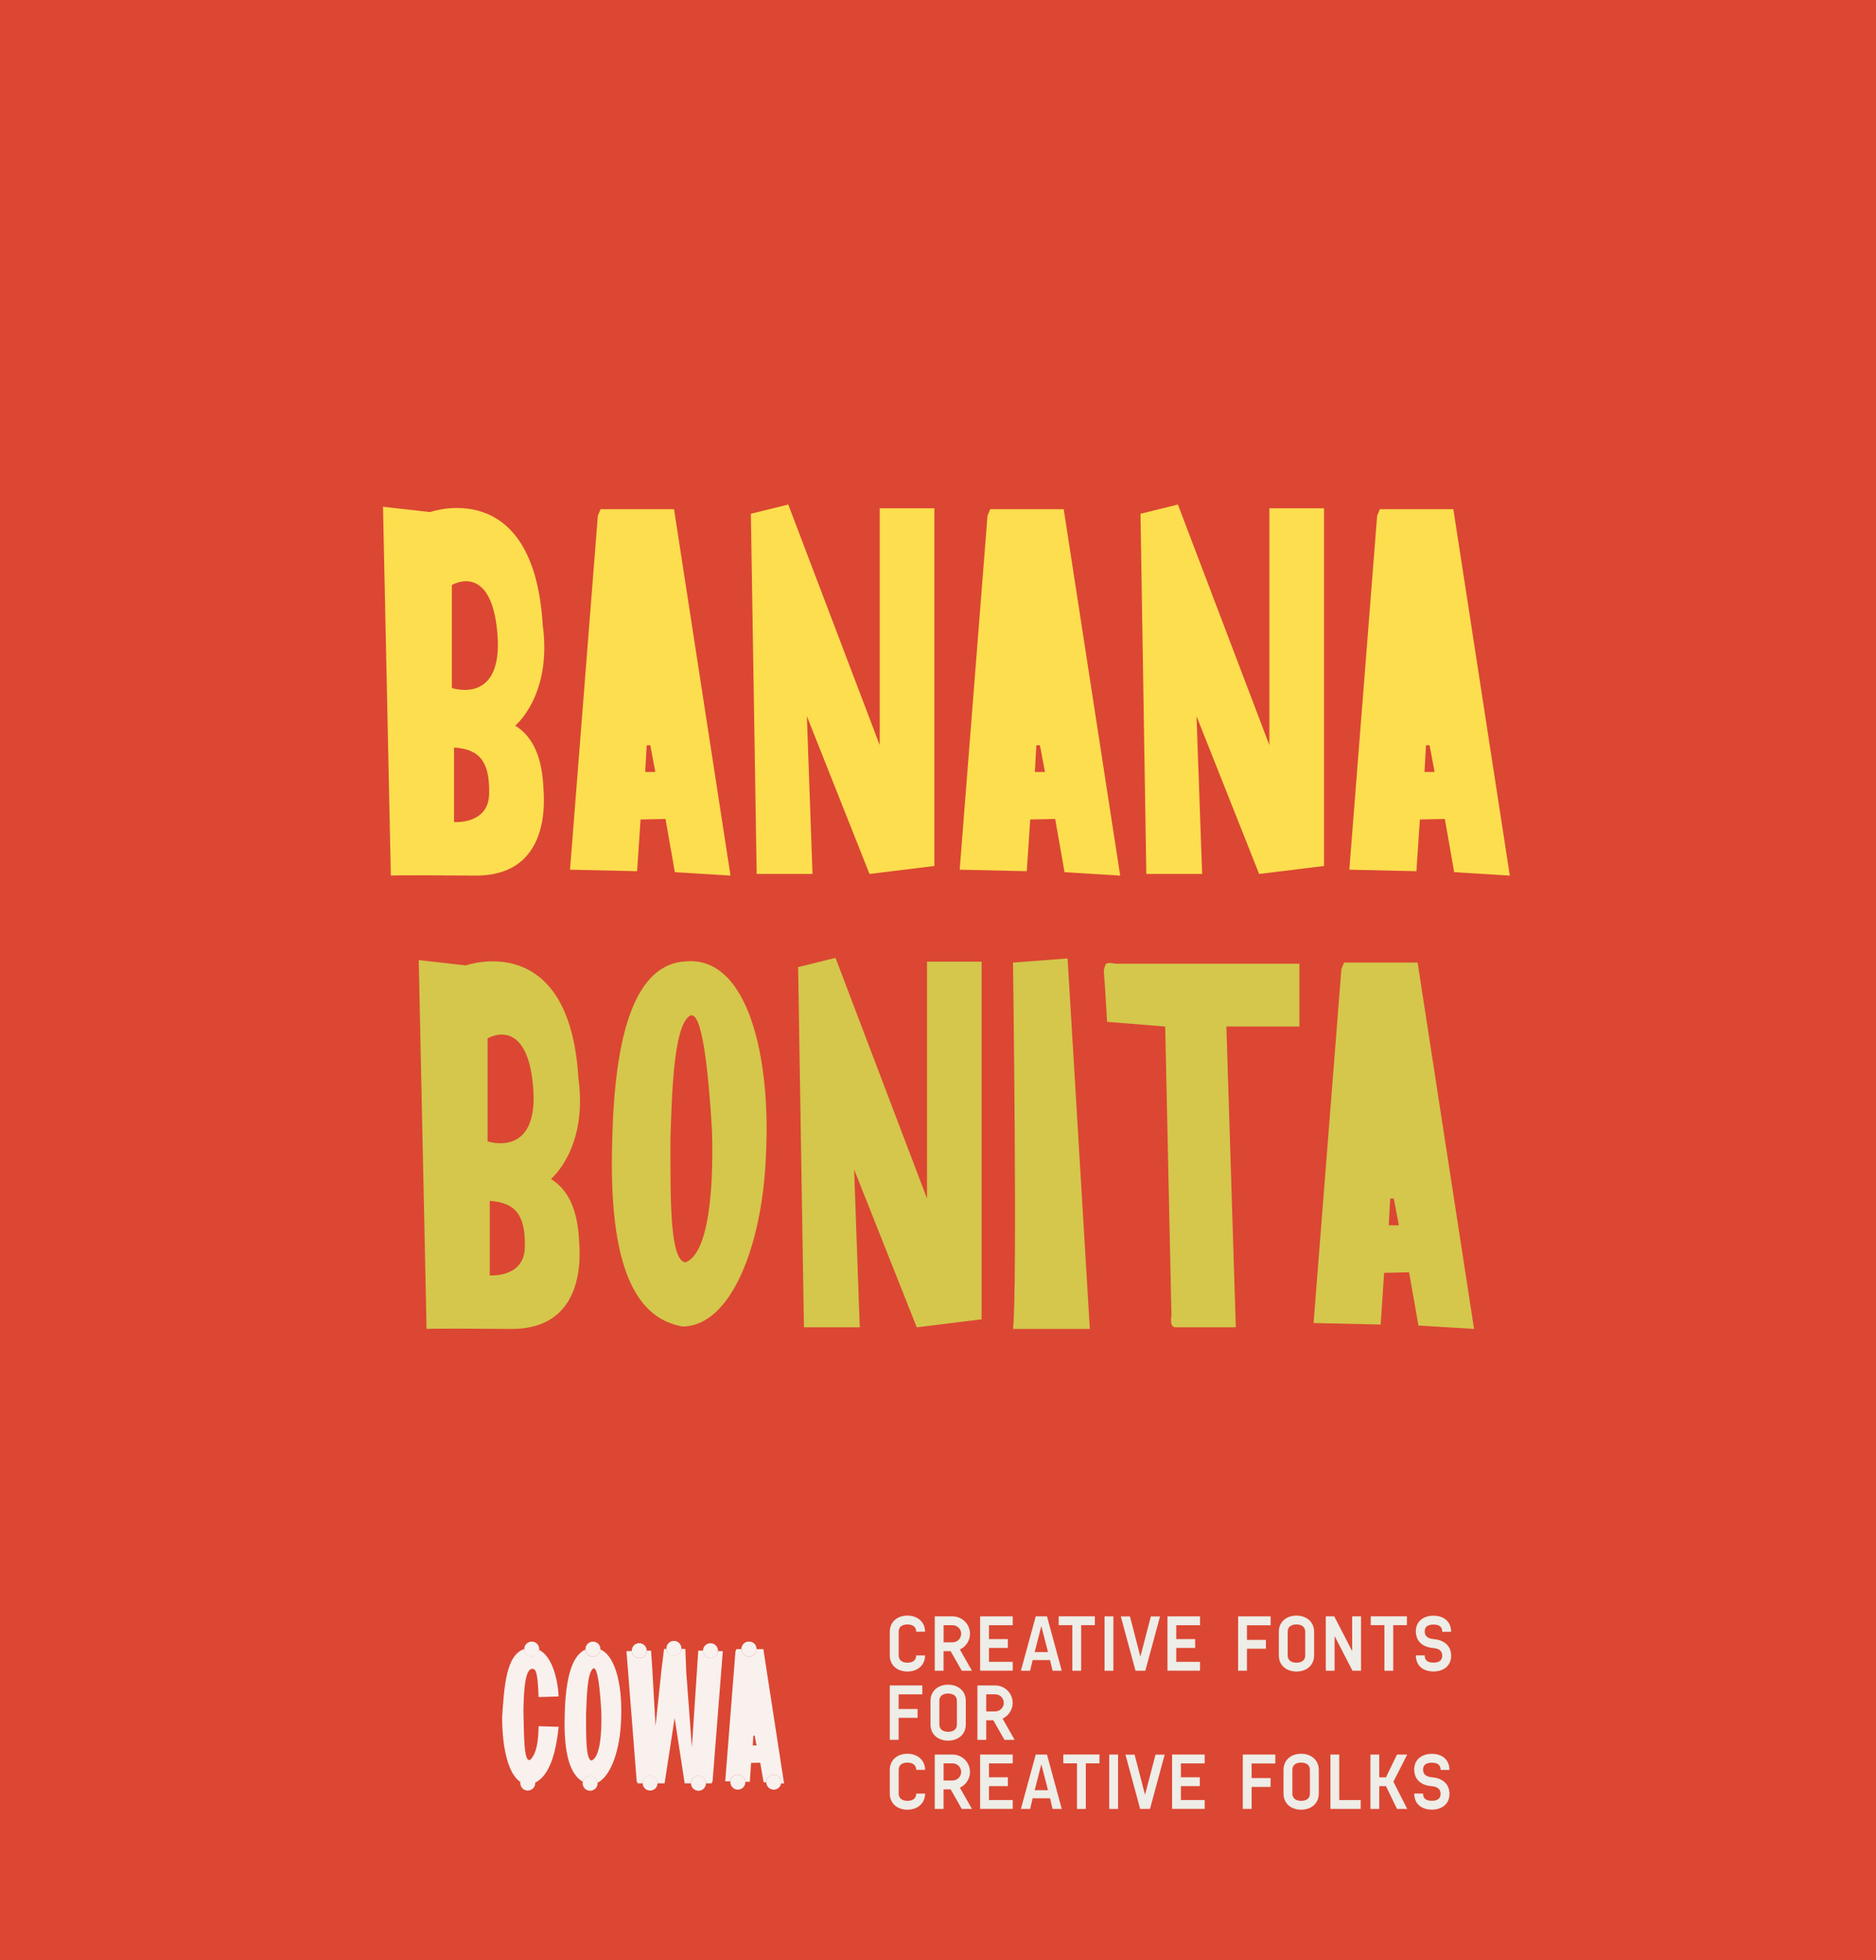 <?xml version="1.0" encoding="UTF-8"?>
<svg id="a" data-name="Layer 1" xmlns="http://www.w3.org/2000/svg" width="59.346" height="61.984" viewBox="0 0 59.346 61.984">
  <rect y="0" width="59.346" height="61.984" fill="#db4733"/>
  <g>
    <path d="M15.021,27.689c-2.657-.022-2.657,0-2.657,0l-.248-11.664,1.49.168s3.276-1.175,3.562,3.566c.305,2.226-.869,3.188-.869,3.188.482.299.826.857.888,1.889-.028.02.46,2.875-2.165,2.853ZM14.294,21.756s1.633.562,1.441-1.725-1.441-1.53-1.441-1.53v3.255ZM14.363,25.996s1.095.088,1.111-.897c.018-.985-.277-1.407-1.111-1.46v2.357Z" fill="#fcde4f"/>
    <path d="M23.109,27.689l-1.76-.108-.296-1.683-.789.016-.11,1.636-2.122-.048.88-11.193.086-.206h2.325l1.786,11.587ZM20.731,24.412l-.16-.845h-.113l-.047.845h.32Z" fill="#fcde4f"/>
    <path d="M25.525,22.651l.178,4.986h-1.766l-.184-11.391,1.183-.291,2.894,7.61v-7.491h1.728v11.311l-2.052.252-1.98-4.986Z" fill="#fcde4f"/>
    <path d="M35.436,27.689l-1.76-.108-.296-1.683-.789.016-.11,1.636-2.122-.048.88-11.193.086-.206h2.325l1.786,11.587ZM33.057,24.412l-.16-.845h-.113l-.047.845h.32Z" fill="#fcde4f"/>
    <path d="M37.851,22.651l.178,4.986h-1.766l-.184-11.391,1.183-.291,2.894,7.61v-7.491h1.728v11.311l-2.052.252-1.98-4.986Z" fill="#fcde4f"/>
    <path d="M47.762,27.689l-1.76-.108-.296-1.683-.789.016-.11,1.636-2.122-.048.88-11.193.086-.206h2.325l1.786,11.587ZM45.383,24.412l-.16-.845h-.113l-.047.845h.32Z" fill="#fcde4f"/>
    <path d="M16.151,42.025c-2.657-.022-2.657,0-2.657,0l-.248-11.664,1.49.168s3.276-1.175,3.562,3.566c.305,2.226-.869,3.188-.869,3.188.482.299.826.857.888,1.889-.028.02.46,2.875-2.165,2.853ZM15.424,36.092s1.633.562,1.441-1.725-1.441-1.53-1.441-1.53v3.255ZM15.493,40.332s1.095.088,1.111-.897c.018-.985-.277-1.407-1.111-1.46v2.357Z" fill="#d4c74b"/>
    <path d="M24.228,36.575c-.112,2.784-1.095,5.372-2.64,5.372-1.44-.256-2.359-1.799-2.219-5.951.086-3.408.753-5.537,2.359-5.598,1.976-.133,2.668,3.144,2.499,6.177ZM22.524,35.779c-.104-1.799-.311-3.95-.72-3.644-.505.368-.547,2.511-.596,3.877.003,1.842-.032,3.853.479,3.908.718-.284.891-2.212.837-4.142Z" fill="#d4c74b"/>
    <path d="M27.02,36.987l.178,4.986h-1.766l-.184-11.391,1.183-.291,2.894,7.61v-7.491h1.728v11.311l-2.052.252-1.98-4.986Z" fill="#d4c74b"/>
    <path d="M32.046,30.44l1.726-.132.704,11.717h-2.43c.142-1.258,0-11.585,0-11.585Z" fill="#d4c74b"/>
    <path d="M35.022,32.314s-.079-1.384-.1-1.54c-.014-.113.03-.197.043-.252.027-.121.305-.046.305-.046h5.836v1.986h-2.31l.298,9.511h-1.912c-.198,0-.124-.372-.124-.372l-.198-9.139-1.838-.148Z" fill="#d4c74b"/>
    <path d="M46.631,42.025l-1.76-.108-.296-1.683-.789.016-.11,1.636-2.122-.048.88-11.193.086-.206h2.325l1.786,11.587ZM44.252,38.748l-.16-.845h-.113l-.047.845h.32Z" fill="#d4c74b"/>
  </g>
  <g>
    <g>
      <path d="M28.148,52.35v-.751c0-.303.23-.509.558-.509.319,0,.558.201.558.509h-.28c0-.143-.104-.229-.277-.229-.157,0-.278.068-.278.229v.751c0,.147.108.229.278.229.157,0,.277-.068.277-.229h.28c0,.303-.231.509-.558.509-.322,0-.558-.199-.558-.509Z" fill="#eeede7"/>
      <path d="M29.57,52.834v-1.72h.564c.303,0,.551.246.551.551,0,.213-.126.407-.319.498l.381.671h-.322l-.352-.619h-.224v.619h-.279ZM29.85,51.935h.285c.147,0,.271-.12.271-.27,0-.15-.123-.271-.271-.271h-.285v.54Z" fill="#eeede7"/>
      <path d="M31.006,52.834v-1.72h1.031v.28h-.752v.439h.598v.28h-.598v.439h.752v.28h-1.031Z" fill="#eeede7"/>
      <path d="M32.295,52.834l.47-1.72h.356l.467,1.72h-.29l-.081-.337h-.551l-.078.337h-.293ZM32.731,52.243h.422l-.211-.818-.211.818Z" fill="#eeede7"/>
      <path d="M33.923,52.834v-1.442h-.433v-.279h1.145v.279h-.433v1.442h-.279Z" fill="#eeede7"/>
      <path d="M34.942,52.834v-1.72h.279v1.72h-.279Z" fill="#eeede7"/>
      <path d="M35.921,52.834l-.465-1.717h.29l.329,1.27.332-1.27h.29l-.465,1.717h-.312Z" fill="#eeede7"/>
      <path d="M36.931,52.834v-1.72h1.031v.28h-.752v.439h.598v.28h-.598v.439h.752v.28h-1.031Z" fill="#eeede7"/>
      <path d="M39.167,52.834v-1.72h1.029v.282h-.75v.462h.6v.28h-.6v.695h-.279Z" fill="#eeede7"/>
      <path d="M40.455,52.35v-.751c0-.303.23-.509.558-.509.319,0,.558.201.558.509v.751c0,.303-.231.509-.558.509-.322,0-.558-.199-.558-.509ZM41.29,52.35v-.751c0-.143-.104-.229-.277-.229-.157,0-.278.068-.278.229v.751c0,.147.108.229.278.229.157,0,.277-.068.277-.229Z" fill="#eeede7"/>
      <path d="M41.94,52.834v-1.72h.268l.567,1.099v-1.099h.28v1.72h-.271l-.565-1.098v1.098h-.279Z" fill="#eeede7"/>
      <path d="M43.795,52.834v-1.442h-.433v-.279h1.145v.279h-.433v1.442h-.279Z" fill="#eeede7"/>
      <path d="M44.79,52.348h.279c0,.157.094.229.278.229.154,0,.277-.054.277-.217,0-.157-.104-.23-.288-.245-.329-.027-.547-.211-.547-.528,0-.305.228-.494.558-.494s.558.188.558.509h-.28c0-.159-.096-.229-.277-.229-.157,0-.278.055-.278.214,0,.162.101.231.293.248.324.029.543.214.543.525,0,.305-.227.497-.558.497s-.558-.185-.558-.509Z" fill="#eeede7"/>
      <path d="M28.148,55.019v-1.72h1.029v.282h-.75v.462h.6v.28h-.6v.695h-.279Z" fill="#eeede7"/>
      <path d="M29.436,54.535v-.751c0-.303.23-.509.558-.509.319,0,.558.201.558.509v.751c0,.303-.231.509-.558.509-.322,0-.558-.199-.558-.509ZM30.271,54.535v-.751c0-.143-.104-.229-.277-.229-.157,0-.278.068-.278.229v.751c0,.147.108.229.278.229.157,0,.277-.068.277-.229Z" fill="#eeede7"/>
      <path d="M30.92,55.019v-1.72h.564c.303,0,.551.246.551.551,0,.213-.126.407-.319.498l.381.671h-.322l-.352-.619h-.224v.619h-.279ZM31.199,54.12h.285c.147,0,.271-.12.271-.27,0-.15-.123-.271-.271-.271h-.285v.54Z" fill="#eeede7"/>
      <path d="M28.148,56.719v-.751c0-.303.23-.509.558-.509.319,0,.558.201.558.509h-.28c0-.143-.104-.229-.277-.229-.157,0-.278.068-.278.229v.751c0,.147.108.229.278.229.157,0,.277-.068.277-.229h.28c0,.303-.231.509-.558.509-.322,0-.558-.199-.558-.509Z" fill="#eeede7"/>
      <path d="M29.57,57.204v-1.72h.564c.303,0,.551.246.551.551,0,.213-.126.407-.319.498l.381.671h-.322l-.352-.619h-.224v.619h-.279ZM29.85,56.304h.285c.147,0,.271-.12.271-.27,0-.15-.123-.271-.271-.271h-.285v.54Z" fill="#eeede7"/>
      <path d="M31.006,57.204v-1.72h1.031v.28h-.752v.439h.598v.28h-.598v.439h.752v.28h-1.031Z" fill="#eeede7"/>
      <path d="M32.295,57.204l.47-1.72h.356l.467,1.72h-.29l-.081-.337h-.551l-.078.337h-.293ZM32.731,56.612h.422l-.211-.818-.211.818Z" fill="#eeede7"/>
      <path d="M34.07,57.204v-1.442h-.433v-.279h1.145v.279h-.433v1.442h-.279Z" fill="#eeede7"/>
      <path d="M35.09,57.204v-1.72h.279v1.72h-.279Z" fill="#eeede7"/>
      <path d="M36.068,57.204l-.465-1.717h.29l.329,1.27.332-1.27h.29l-.465,1.717h-.312Z" fill="#eeede7"/>
      <path d="M37.078,57.204v-1.72h1.031v.28h-.752v.439h.598v.28h-.598v.439h.752v.28h-1.031Z" fill="#eeede7"/>
      <path d="M39.315,57.204v-1.72h1.029v.282h-.75v.462h.6v.28h-.6v.695h-.279Z" fill="#eeede7"/>
      <path d="M40.603,56.719v-.751c0-.303.23-.509.558-.509.319,0,.558.201.558.509v.751c0,.303-.231.509-.558.509-.322,0-.558-.199-.558-.509ZM41.438,56.719v-.751c0-.143-.104-.229-.277-.229-.157,0-.278.068-.278.229v.751c0,.147.108.229.278.229.157,0,.277-.068.277-.229Z" fill="#eeede7"/>
      <path d="M42.087,57.204v-1.72h.279v1.439h.679v.28h-.958Z" fill="#eeede7"/>
      <path d="M43.353,57.204v-1.72h.279v.72h.212l.349-.72h.324l-.438.86.438.859h-.324l-.349-.72h-.212v.72h-.279Z" fill="#eeede7"/>
      <path d="M44.738,56.717h.279c0,.157.094.229.278.229.154,0,.277-.054.277-.217,0-.157-.104-.23-.287-.245-.33-.027-.548-.211-.548-.528,0-.305.228-.494.558-.494s.558.188.558.509h-.28c0-.159-.096-.229-.277-.229-.157,0-.278.055-.278.214,0,.162.101.231.293.248.324.029.543.214.543.525,0,.305-.227.497-.558.497s-.558-.185-.558-.509Z" fill="#eeede7"/>
    </g>
    <g>
      <path d="M18.994,52.163c-.007.125-.11.224-.237.224s-.229-.098-.237-.223c-.438.188-.628.934-.655,2.044-.043,1.298.186,1.913.571,2.135.025-.105.118-.183.231-.183.124,0,.226.095.236.216.436-.217.708-1.057.743-1.952.054-.982-.13-2.033-.652-2.262ZM18.715,55.674c-.187-.021-.174-.772-.175-1.459.018-.51.034-1.31.218-1.448.15-.114.226.689.264,1.361.02.72-.044,1.44-.307,1.546Z" fill="#f8f1ee"/>
      <path d="M22.713,52.21c-.006.126-.11.225-.237.225-.131,0-.237-.106-.237-.236l-.149-.003-.04.599-.163,2.46-.178-2.381-.029-.73h-.125c-.012.119-.113.213-.236.213s-.224-.093-.236-.213h-.076l-.081.657-.188,1.777-.102-1.782-.04-.599-.136.003c-.001.13-.107.235-.237.235-.127,0-.23-.099-.237-.224l-.168.004.323,4.103.031.076h.157c0-.131.106-.237.237-.237s.237.106.237.237h.221l.318-2.065.318,2.065h.198c0-.131.106-.237.237-.237s.237.106.237.237h.18l.031-.076.323-4.103-.155-.003Z" fill="#f8f1ee"/>
      <path d="M24.477,56.12c-.131,0-.237.106-.237.237,0,.002,0,.004,0,.006l.471.029c.002-.012.003-.023.003-.035,0-.131-.106-.237-.237-.237Z" fill="none"/>
      <path d="M23.342,56.12c-.123,0-.224.093-.236.213l.473.011c-.007-.125-.11-.224-.237-.224Z" fill="none"/>
      <path d="M23.694,52.388c.131,0,.237-.106.237-.237h-.475c0,.131.106.237.237.237Z" fill="none"/>
      <polygon points="23.831 54.887 23.814 55.196 23.931 55.196 23.873 54.887 23.831 54.887" fill="none"/>
      <g>
        <polygon points="23.831 54.887 23.814 55.196 23.931 55.196 23.873 54.887 23.831 54.887" fill="none"/>
        <path d="M24.803,56.398l-.655-4.248h-.217c0,.131-.106.237-.237.237s-.237-.106-.237-.237h-.161l-.031.076-.323,4.103.163.004c.012-.12.113-.213.236-.213.126,0,.23.099.237.224l.142.003.04-.599.289-.006.108.617.082.005s0-.004,0-.006c0-.131.106-.237.237-.237s.237.106.237.237c0,.012-.001.024-.003.035l.092.006ZM23.814,55.196l.017-.31h.042l.059.31h-.118Z" fill="#f8f1ee"/>
      </g>
      <path d="M23.694,51.913c-.131,0-.237.106-.237.237h.475c0-.131-.106-.237-.237-.237Z" fill="#f8f1ee"/>
      <circle cx="23.694" cy="52.15" r=".237" fill="#f8f1ee"/>
      <circle cx="23.342" cy="56.357" r=".237" fill="#f8f1ee"/>
      <circle cx="24.477" cy="56.357" r=".237" fill="#f8f1ee"/>
      <circle cx="20.566" cy="56.386" r=".237" fill="#f8f1ee"/>
      <circle cx="22.096" cy="56.392" r=".237" fill="#f8f1ee"/>
      <circle cx="18.668" cy="56.392" r=".237" fill="#f8f1ee"/>
      <circle cx="22.476" cy="52.201" r=".237" fill="#f8f1ee"/>
      <circle cx="21.319" cy="52.127" r=".237" fill="#f8f1ee"/>
      <circle cx="20.222" cy="52.199" r=".237" fill="#f8f1ee"/>
      <circle cx="18.758" cy="52.15" r=".237" fill="#f8f1ee"/>
      <g>
        <path d="M16.779,55.646c-.222.132-.198-.826-.221-1.576.014-.579.044-1.391.327-1.288.117.034.134.464.154.884l.634-.019c-.026-.537-.202-1.264-.619-1.473-.017.115-.115.203-.235.203-.128,0-.232-.102-.237-.229-.574.191-.632,1.181-.697,2.157,0,.996.2,1.802.579,2.049.024-.106.118-.186.231-.186.12,0,.219.089.235.205.427-.212.646-.844.742-1.766l-.634-.019c-.007.456-.058.855-.259,1.057Z" fill="#f8f1ee"/>
        <circle cx="16.695" cy="56.386" r=".237" fill="#f8f1ee"/>
        <circle cx="16.821" cy="52.149" r=".237" fill="#f8f1ee"/>
      </g>
    </g>
  </g>
</svg>